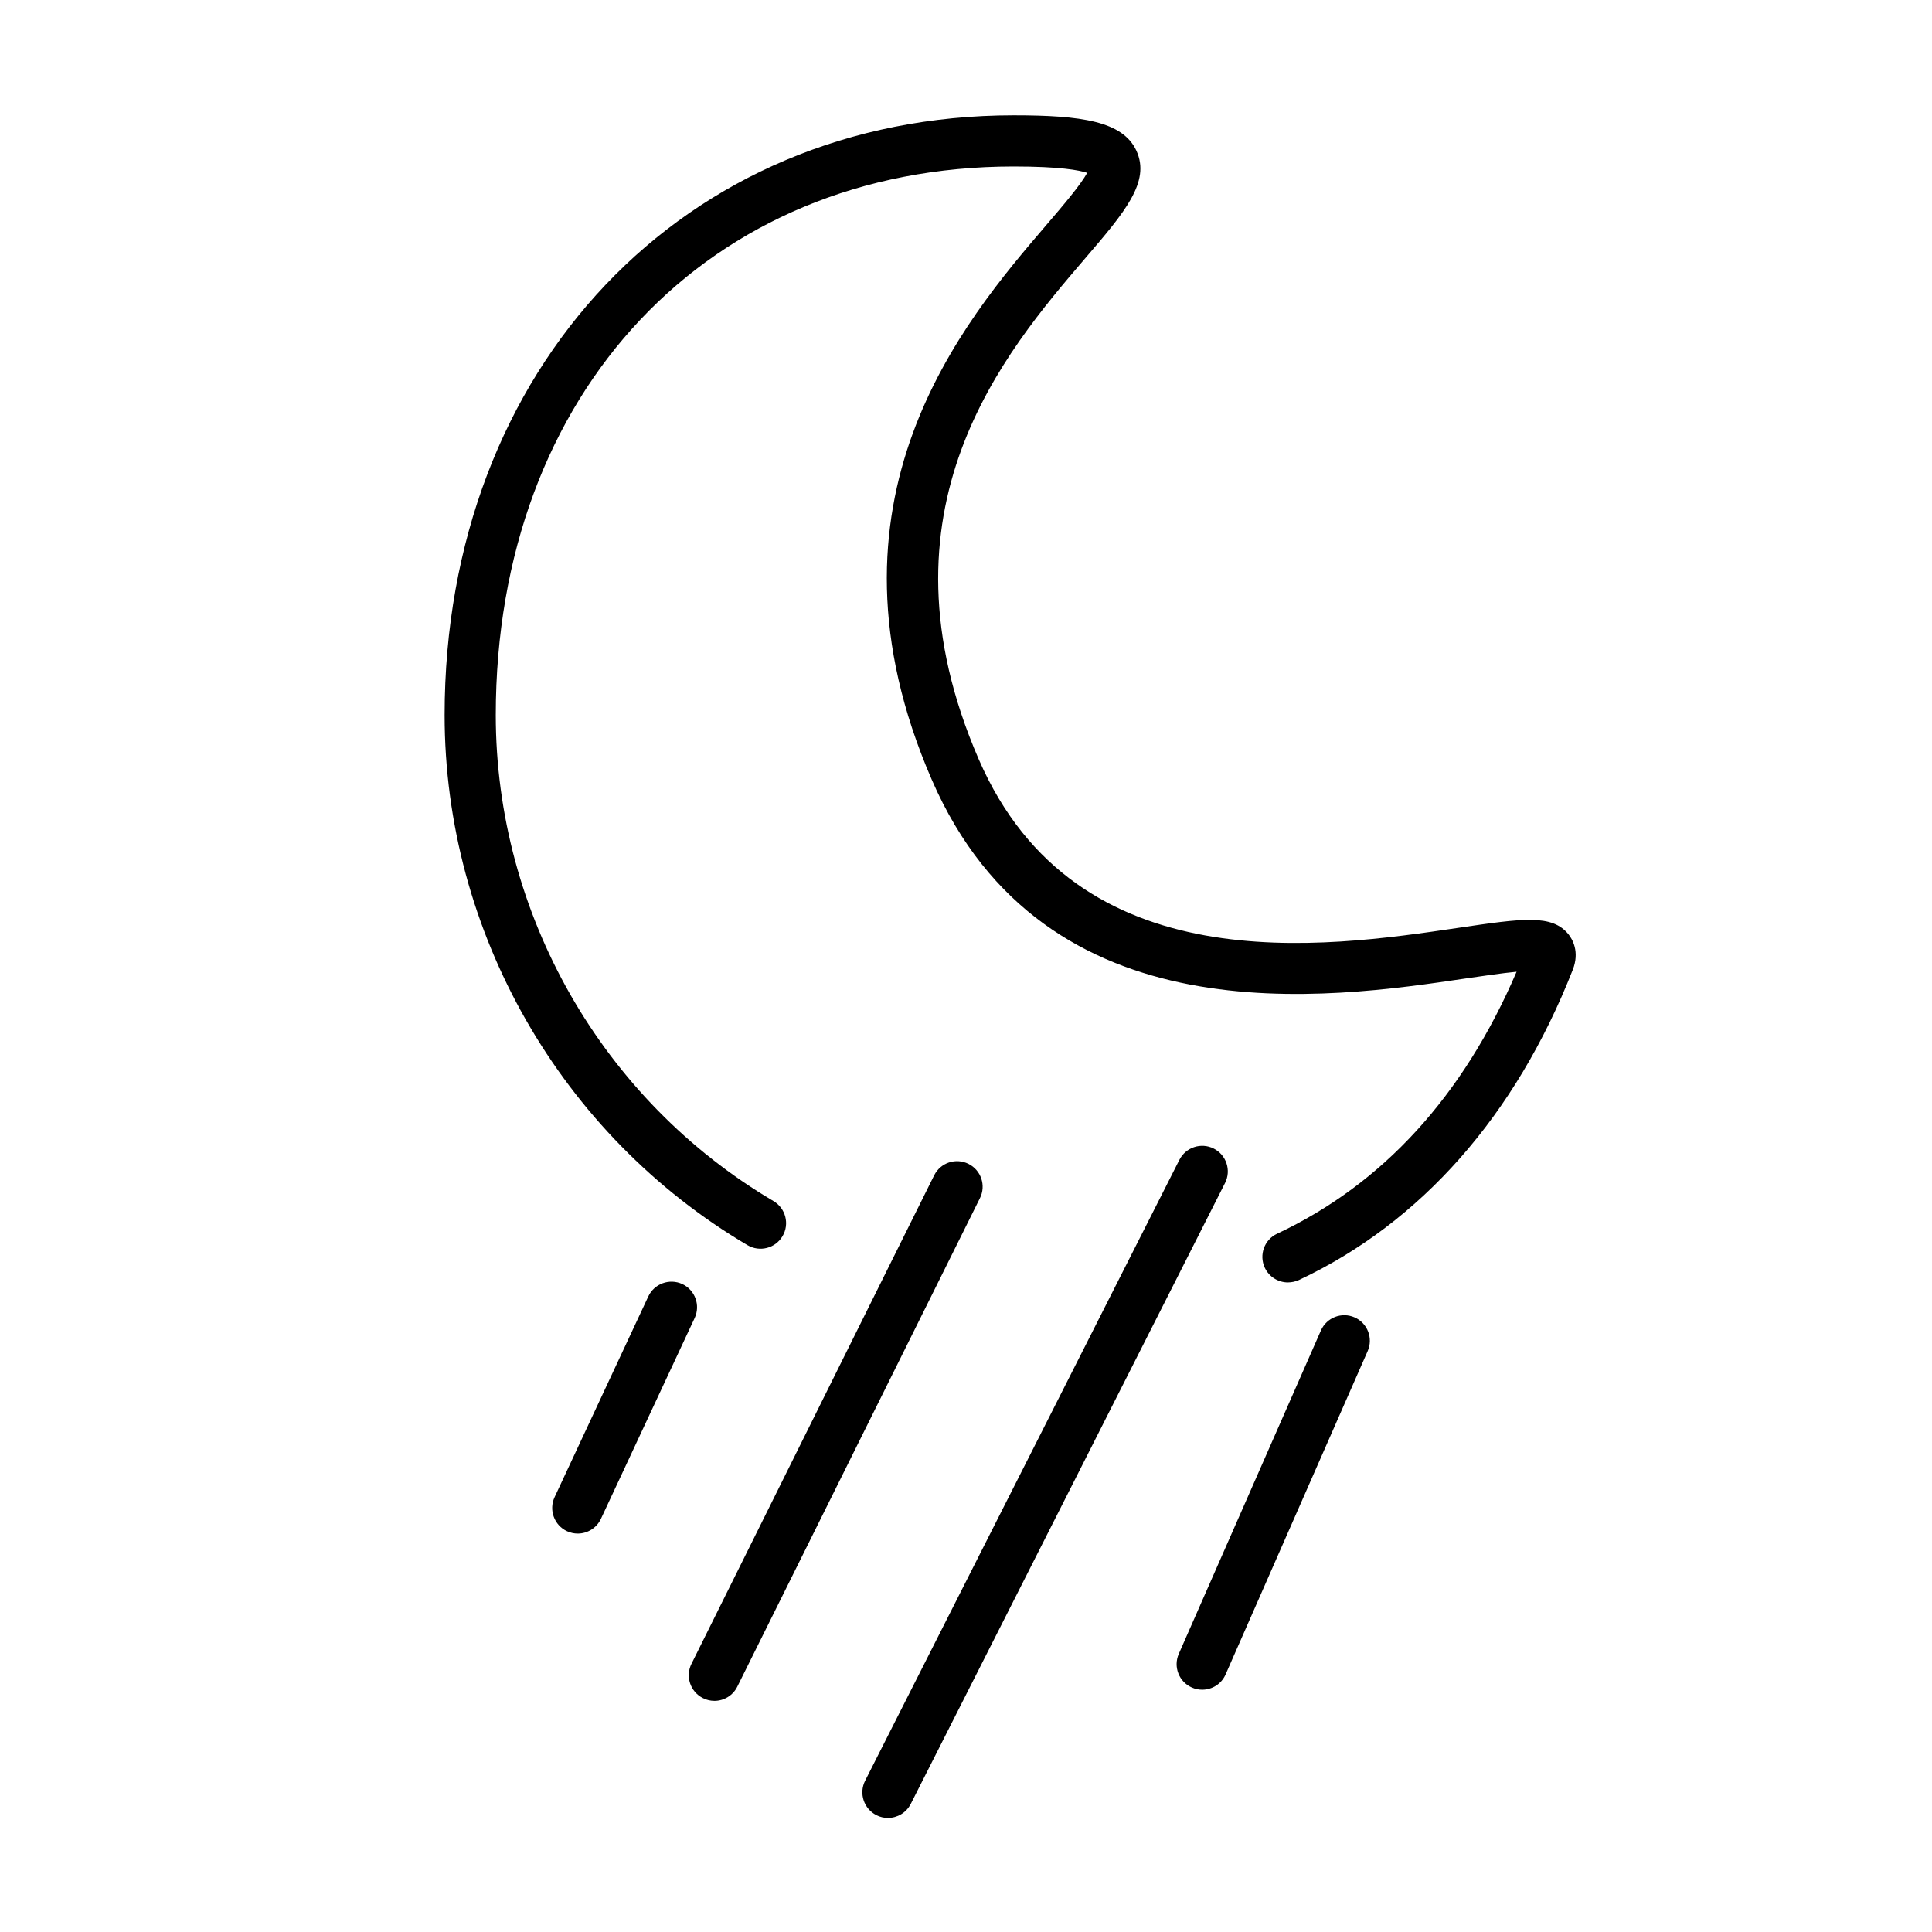 <?xml version="1.0" encoding="UTF-8"?>
<!-- The Best Svg Icon site in the world: iconSvg.co, Visit us! https://iconsvg.co -->
<svg fill="#000000" width="800px" height="800px" version="1.1" viewBox="144 144 512 512" xmlns="http://www.w3.org/2000/svg">
 <g>
  <path d="m485.33 483.86c-2.551 0-4.988-1.445-6.144-3.894-1.586-3.391-0.133-7.43 3.254-9.012 28.008-13.156 49.344-36.492 63.469-69.434-3.82 0.359-9.004 1.129-13.508 1.789-36.184 5.352-111.47 16.504-141.48-52.707-32.117-74.039 8.539-121.49 30.375-146.98 4.16-4.848 9.18-10.715 10.809-13.824-2.082-0.691-7.203-1.676-19.48-1.676-80.805 0-137.24 59.785-137.24 145.38 0 52.656 28.203 102.02 73.602 128.8 3.223 1.91 4.297 6.066 2.398 9.285-1.898 3.231-6.066 4.301-9.281 2.402-49.52-29.227-80.277-83.047-80.277-140.49 0-92.09 63.418-158.94 150.8-158.94 17.863 0 28.918 1.535 32.535 9.395 3.789 8.242-3.109 16.297-13.559 28.484-21.305 24.875-56.98 66.496-28.234 132.77 25.895 59.676 91.691 49.922 127.06 44.688 17.125-2.527 24.934-3.688 29.281 1.77 0.945 1.199 2.984 4.519 1.082 9.352-15.168 38.613-40.258 67.035-72.562 82.203-0.957 0.426-1.938 0.633-2.902 0.633z"/>
  <path d="m297.11 550.41c-0.957 0-1.934-0.207-2.856-0.629-3.394-1.586-4.863-5.629-3.281-9.023l24.832-53.188c1.582-3.391 5.613-4.848 9.008-3.285 3.394 1.586 4.863 5.629 3.273 9.023l-24.832 53.188c-1.145 2.457-3.59 3.914-6.144 3.914z"/>
  <path d="m333.31 594.74c-1.012 0-2.039-0.227-3.012-0.719-3.352-1.664-4.719-5.734-3.055-9.082l64.32-129.46c1.668-3.344 5.719-4.715 9.09-3.043 3.352 1.668 4.719 5.734 3.043 9.082l-64.309 129.47c-1.184 2.387-3.578 3.758-6.078 3.758z"/>
  <path d="m379.31 625.77c-1.027 0-2.07-0.227-3.055-0.734-3.344-1.699-4.68-5.773-2.992-9.117l83.281-164.54c1.691-3.336 5.773-4.684 9.117-2.992s4.68 5.773 2.992 9.113l-83.289 164.55c-1.199 2.367-3.582 3.719-6.055 3.719z"/>
  <path d="m462.59 591.79c-0.91 0-1.828-0.18-2.727-0.578-3.426-1.496-4.977-5.5-3.473-8.922l37.664-85.691c1.496-3.43 5.492-4.984 8.926-3.477 3.43 1.512 4.977 5.512 3.465 8.934l-37.656 85.699c-1.102 2.535-3.598 4.035-6.199 4.035z"/>
 </g>
</svg>